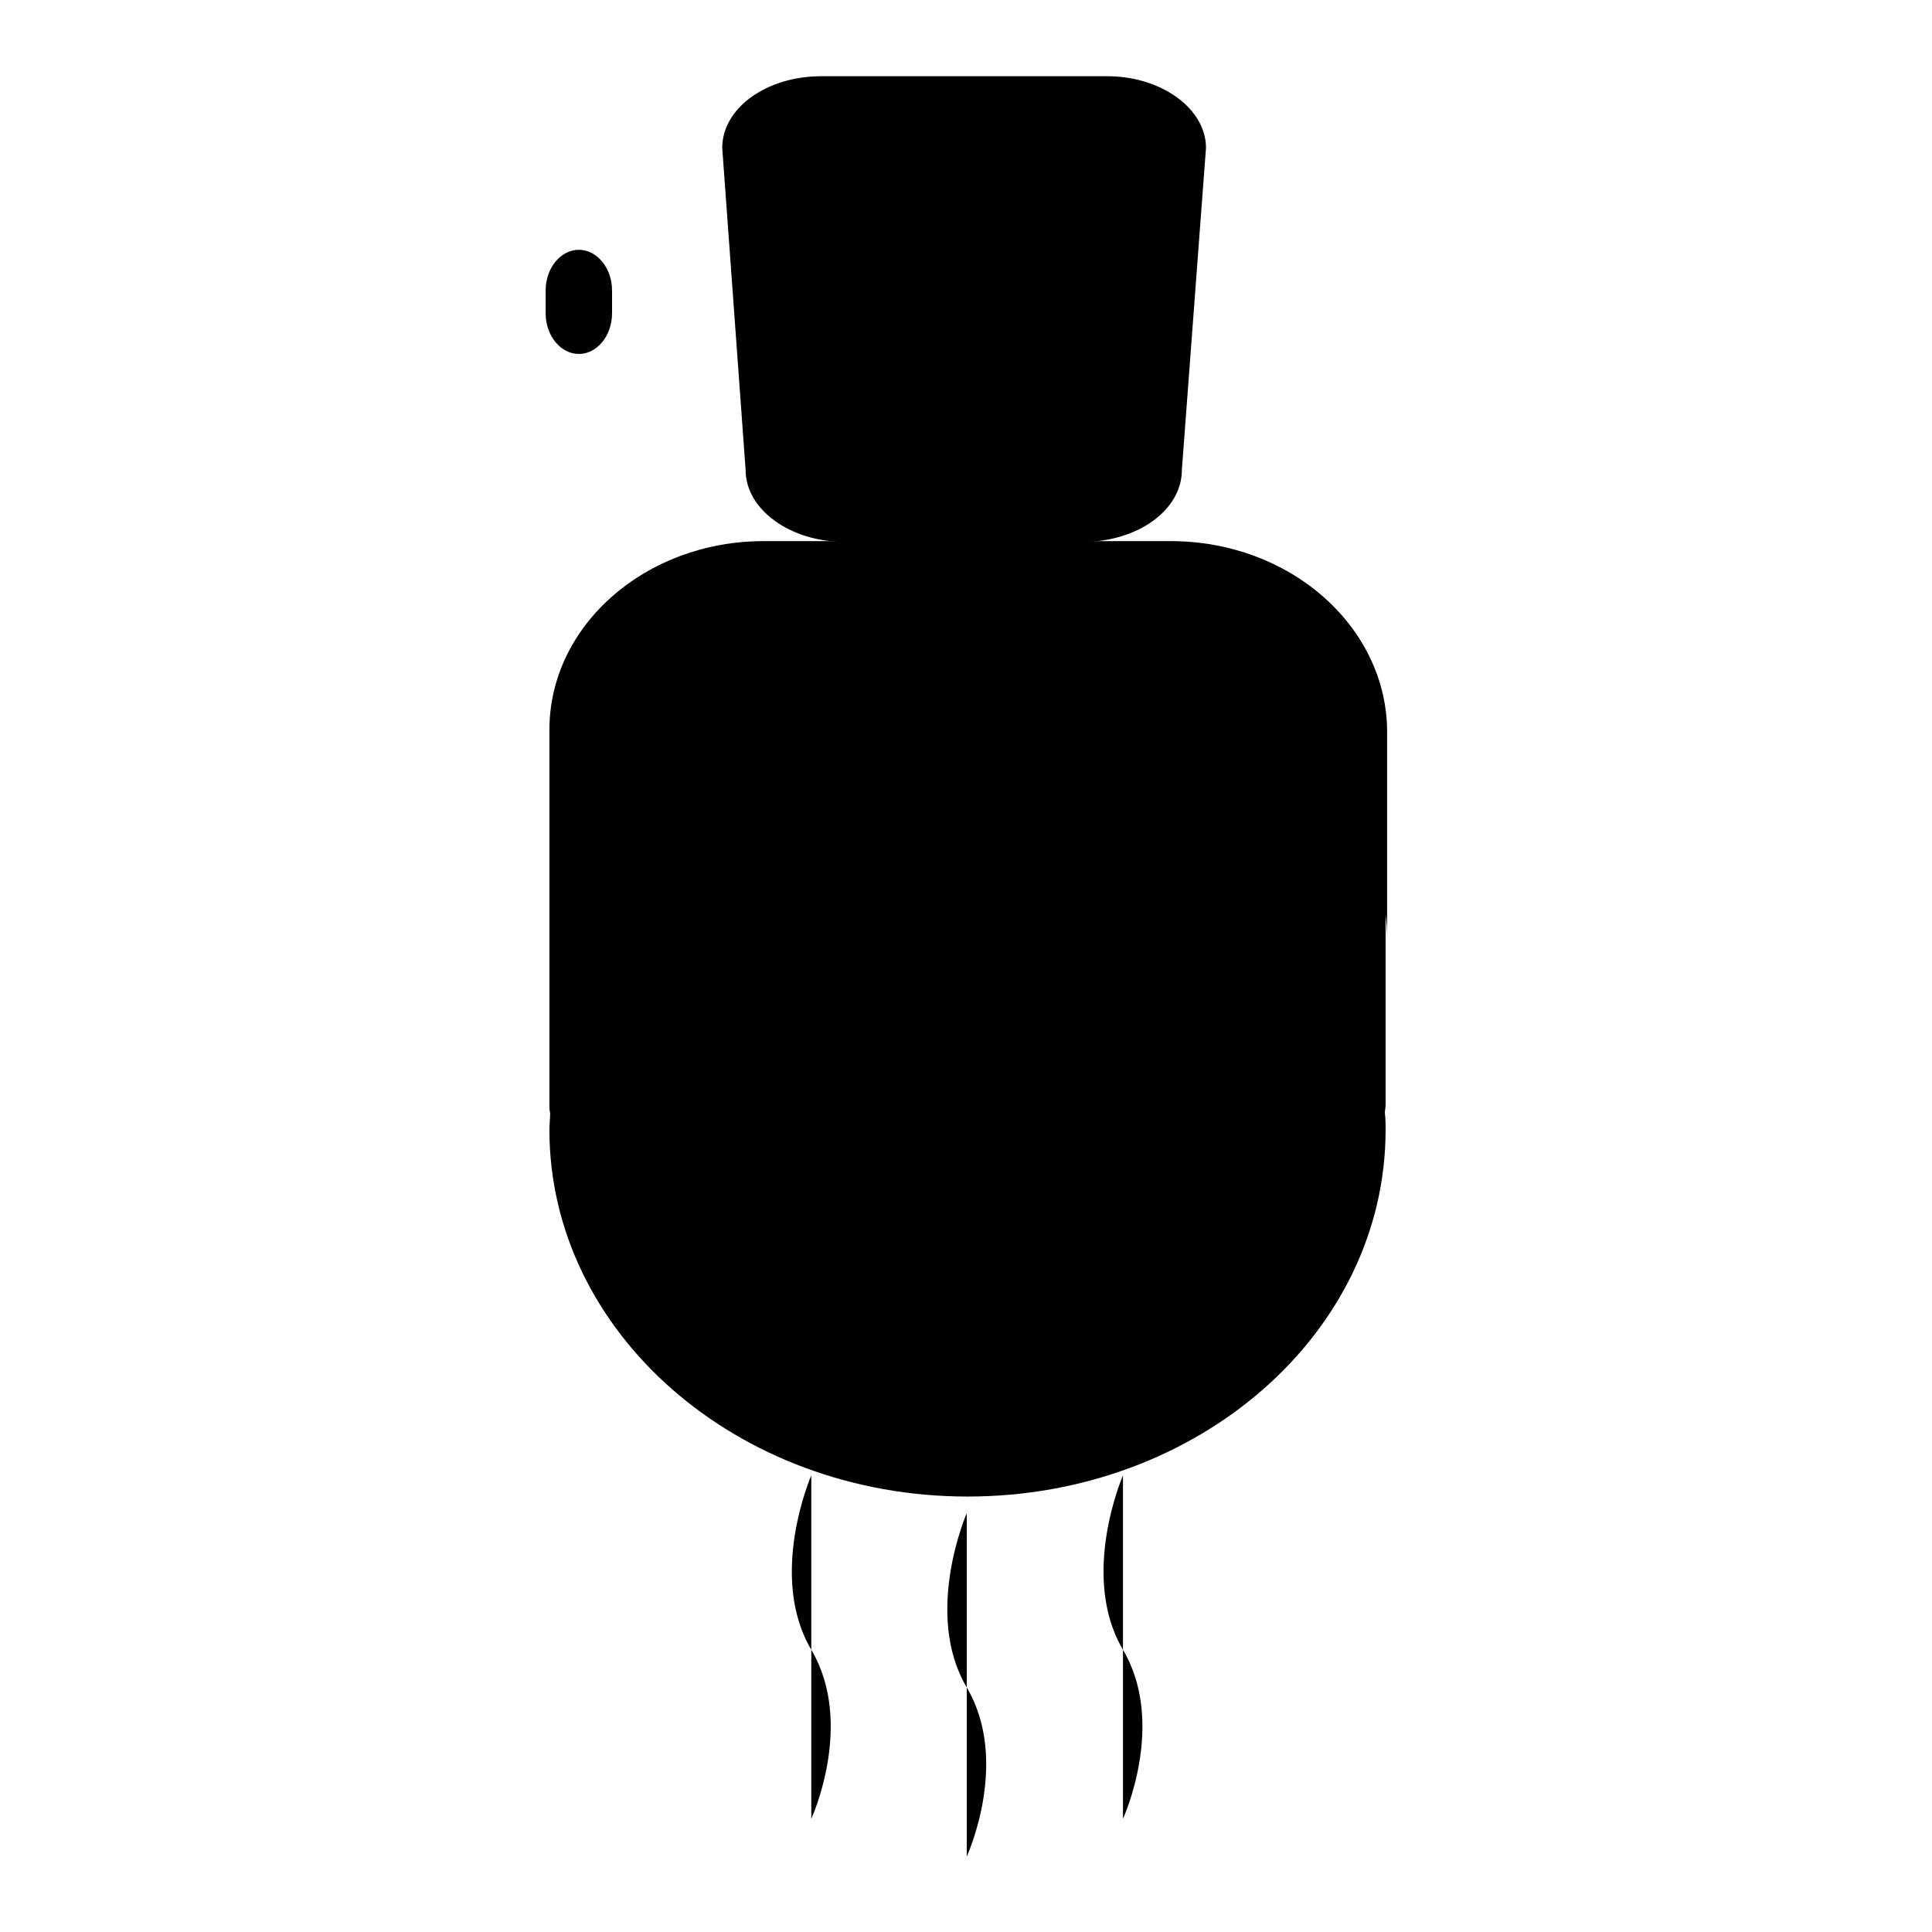 <?xml version="1.0" encoding="utf-8"?>
<!-- Svg Vector Icons : http://www.onlinewebfonts.com/icon -->
<!DOCTYPE svg PUBLIC "-//W3C//DTD SVG 1.1//EN" "http://www.w3.org/Graphics/SVG/1.1/DTD/svg11.dtd">
<svg version="1.1" xmlns="http://www.w3.org/2000/svg" xmlns:xlink="http://www.w3.org/1999/xlink" x="0px" y="0px" viewBox="0 0 256 256" enable-background="new 0 0 256 256" xml:space="preserve">
<g><g><path fill="#000000" d="M81.1,40.1h14.5H81.1z"/><path fill="#000000" d="M81.1,40.1h14.5H81.1z"/><path fill="#000000" d="M158.8,40.1h24.8H158.8z"/><path fill="#000000" d="M158.8,40.1h24.8H158.8z"/><path fill="#000000" d="M156.6,62.3c0,5.3-5.9,9.5-13.1,9.5h-31.6c-7.2,0-13.1-4.3-13.1-9.5l-3.1-42.7c0-5.3,5.9-9.5,13.1-9.5h37.9c7.2,0,13.1,4.3,13.1,9.5L156.6,62.3z"/><path fill="#000000" d="M183.6,96.7c0-13.8-12.7-25-28.5-25h-53.9c-15.7,0-28.4,11.2-28.4,25v49.7c0,0.4,0,0.7,0.1,1.1c0,0.7-0.1,1.5-0.1,2.2c0,26.8,24.8,48.6,55.4,48.6c30.6,0,55.4-21.7,55.4-48.6c0-0.7,0-1.5-0.1-2.2c0-0.4,0.1-0.7,0.1-1.1L183.6,96.7L183.6,96.7z"/><path fill="#000000" d="M128.1,200.5c0,0-5.8,13.3,0,23.1c5.8,9.8,0,22.4,0,22.4"/><path fill="#000000" d="M107.5,195.5c0,0-5.8,13.3,0,23.1c5.8,9.8,0,22.4,0,22.4"/><path fill="#000000" d="M148.8,195.5c0,0-5.8,13.3,0,23.1c5.8,9.8,0,22.4,0,22.4"/><path fill="#000000" d="M81.1,41.5c0,3-2,5.4-4.4,5.4l0,0c-2.4,0-4.4-2.4-4.4-5.4v-3c0-3,2-5.4,4.4-5.4l0,0c2.4,0,4.4,2.4,4.4,5.4V41.5z"/><path fill="#000000" d="M82.2,162.2c0,0,0.2,0,0.7,0c4.4-0.1,28.6-0.7,32.4-4.2c4.1-3.9,8,2.9,7.1,6c-0.9,3.2-7.3,4.2-39.9-1.9"/><path fill="#000000" d="M174.6,162.2c0,0-0.2,0-0.7,0c-4.4-0.1-28.6-0.7-32.4-4.2c-4.1-3.9-8,2.9-7.1,6c0.9,3.2,7.3,4.2,39.9-1.9"/><path fill="#000000" d="M126.5,22.1h2.9L128,54L126.5,22.1z"/><path fill="#000000" d="M113.5,27l2.4-0.1L115.8,54L113.5,27z"/><path fill="#000000" d="M142.5,27l-2.4-0.1l0.1,27.1L142.5,27z"/><path fill="#000000" d="M155.2,71.8h-53.9c-15.7,0-28.4,11.2-28.4,25v23.2h0.1c1.2-14.2,13-25.3,27.5-25.3c15.2,0,23.7,4.8,27.6,4.8c3.9,0-3.8,0,0,0c3.8,0,12.4-4.8,27.6-4.8c15.2,0,28.1,14.5,28.1,29.8V96.7C183.6,82.9,170.9,71.8,155.2,71.8z"/></g></g>
</svg>